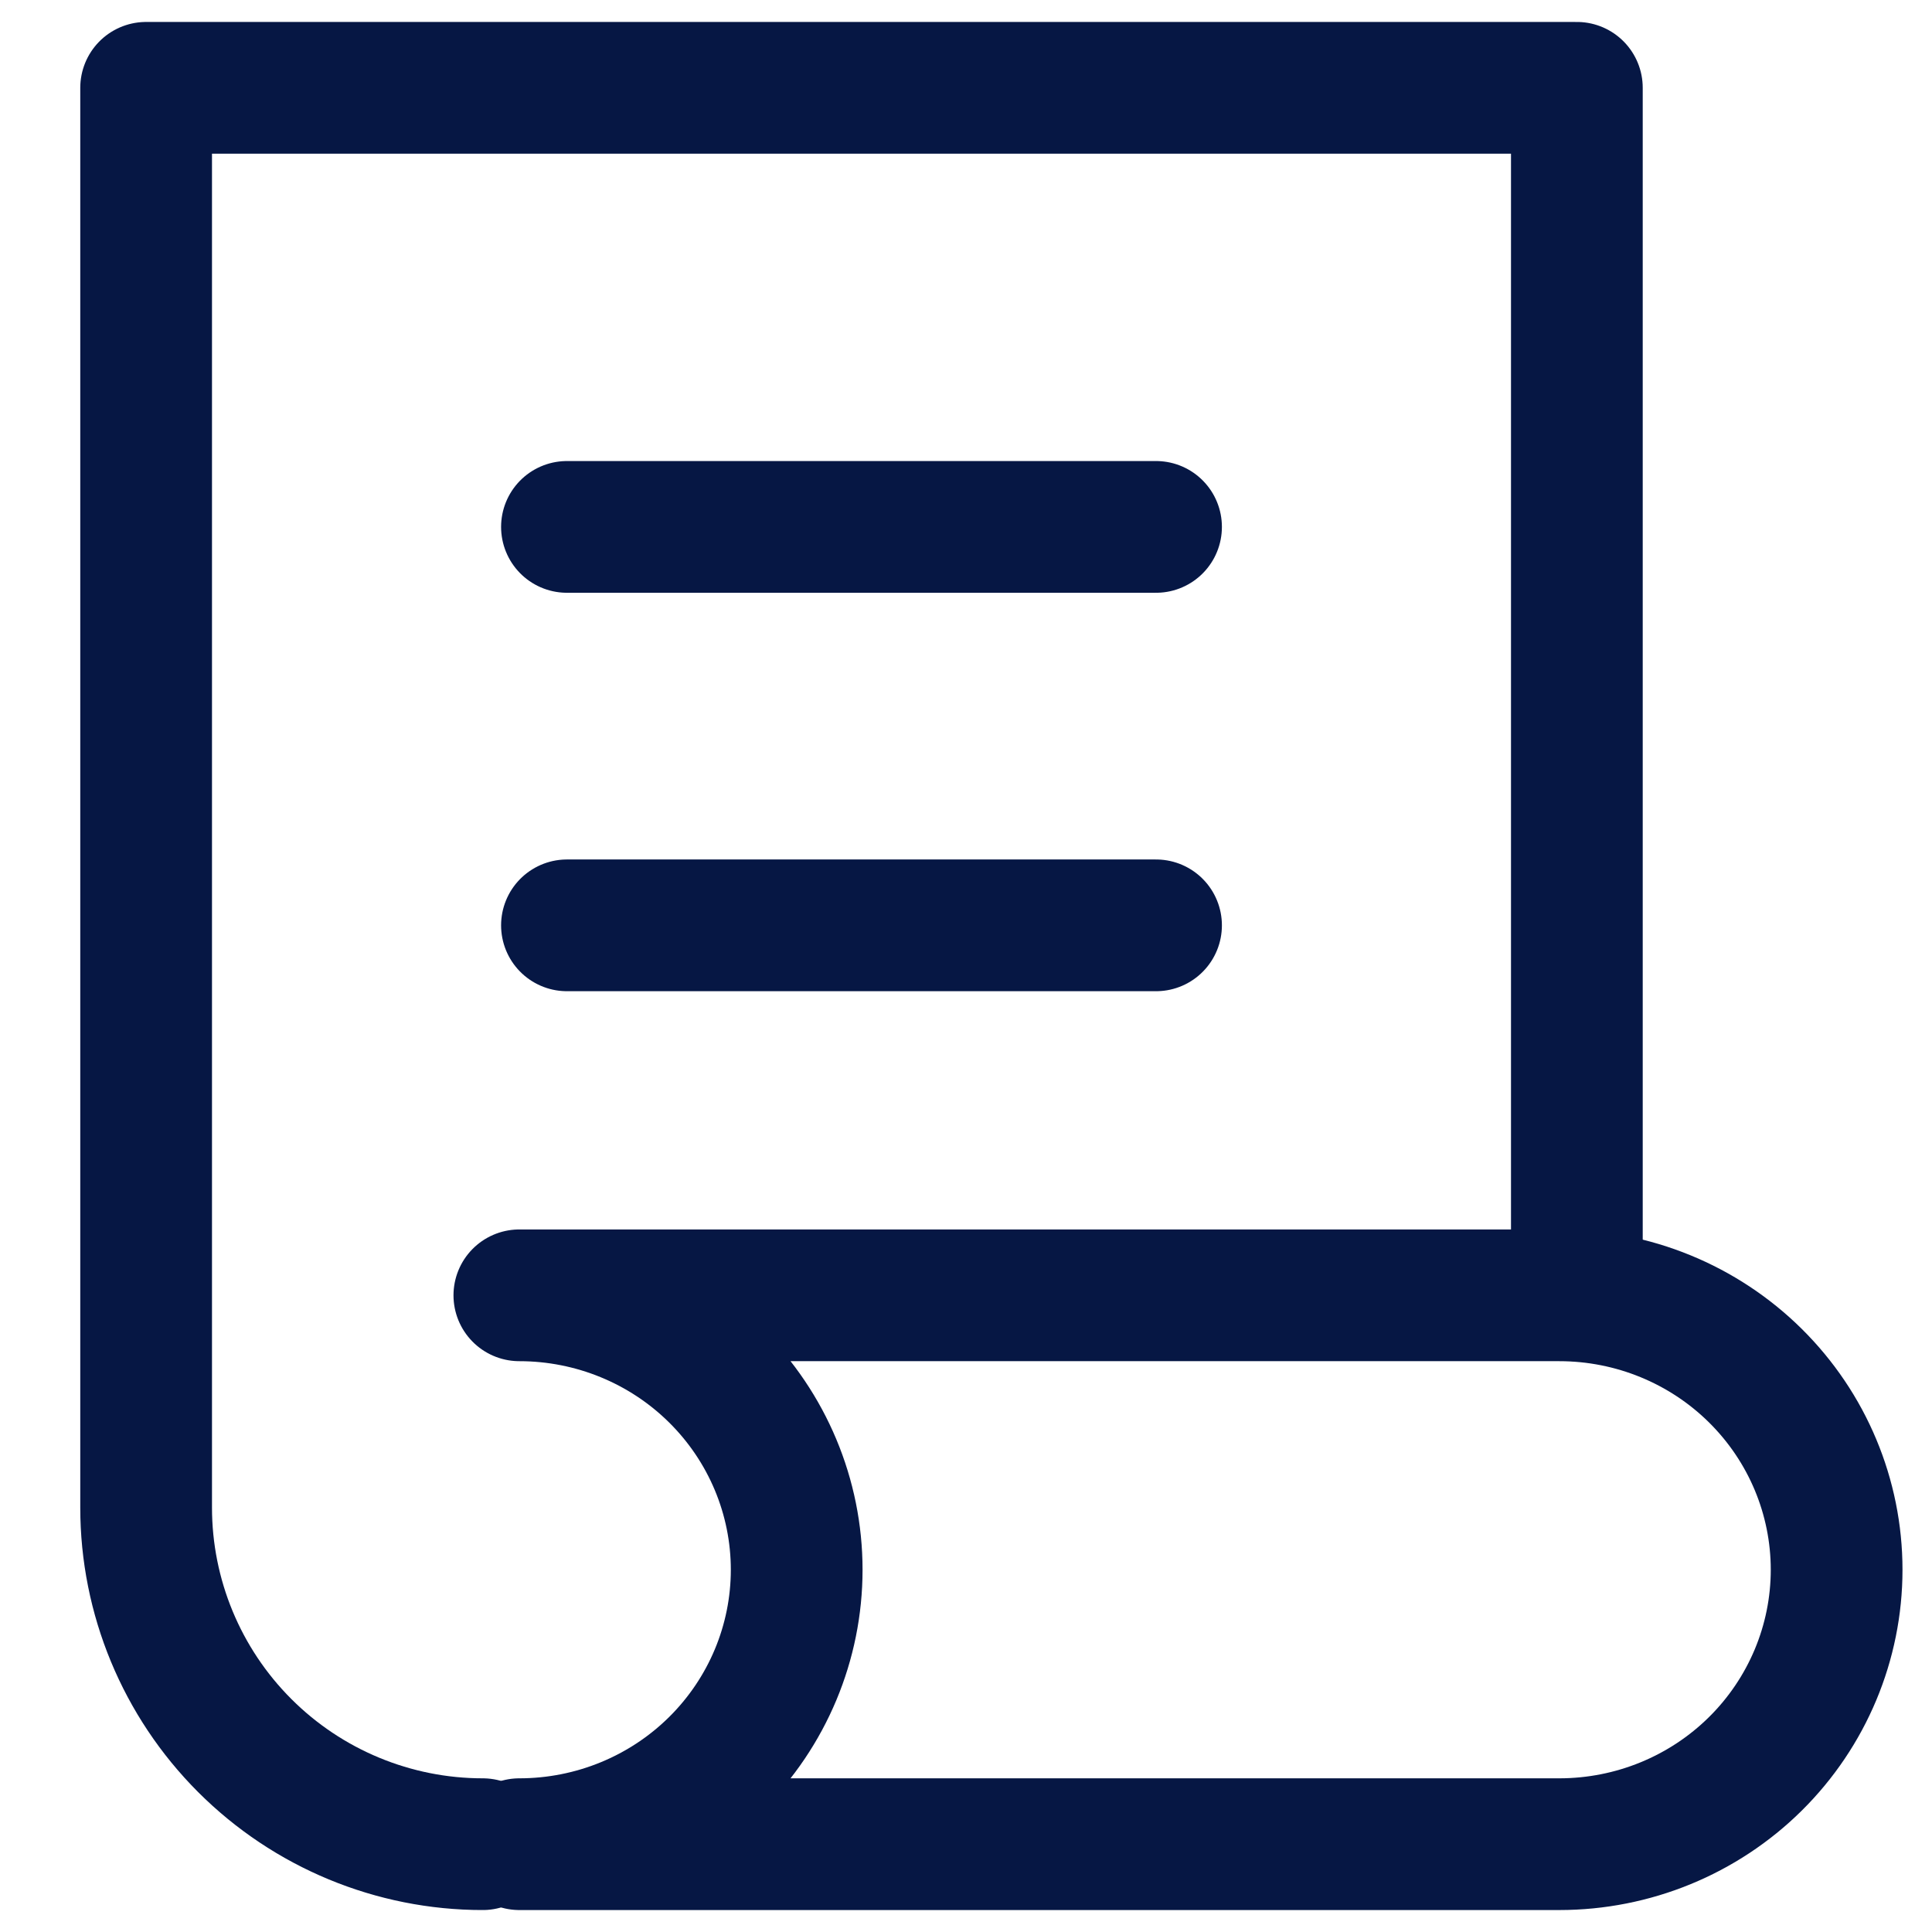 <svg width="22" height="22" viewBox="0 0 22 22" fill="none" xmlns="http://www.w3.org/2000/svg">
<path d="M17.956 14.75V1H9.81H1.664V17.167C1.664 18.183 2.068 19.158 2.787 19.877C3.506 20.596 4.481 21 5.497 21" stroke="#061744" stroke-width="1.5" stroke-linecap="round" stroke-linejoin="round"/>
<path d="M17.756 14.75H5.914C6.752 14.75 7.555 15.079 8.147 15.665C8.739 16.251 9.072 17.046 9.072 17.875C9.072 18.704 8.739 19.499 8.147 20.085C7.555 20.671 6.752 21 5.914 21H17.756C18.594 21 19.397 20.671 19.989 20.085C20.581 19.499 20.914 18.704 20.914 17.875C20.914 17.046 20.581 16.251 19.989 15.665C19.397 15.079 18.594 14.75 17.756 14.75Z" stroke="#061744" stroke-width="1.5" stroke-linecap="round" stroke-linejoin="round"/>
<path d="M6.456 6H13.164M6.456 10.537H13.164" stroke="#061744" stroke-width="1.5" stroke-linecap="round" stroke-linejoin="round"/>
</svg>

